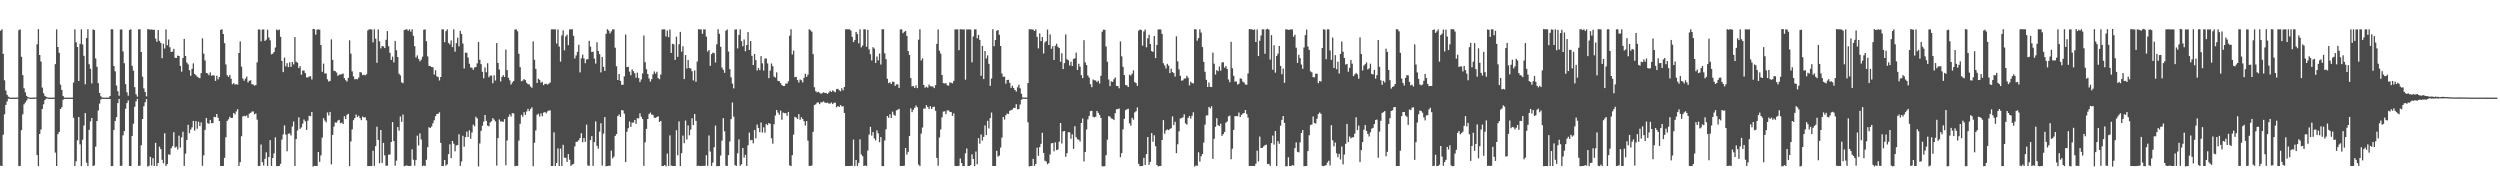 <?xml version="1.0" encoding="UTF-8"?>
<svg xmlns="http://www.w3.org/2000/svg" width="1920" height="150">
  <path d="M0 23.624h1v103.669H0zM1 22.451h1v105.055H1zM2 41.368h1v62.103H2zM3 61.621h1v26.199H3zM4 69.569h1v11.020H4zM5 72.833h1v5.052H5zM6 74.288h1v1.529H6zM7 74.854h1v1.000H7zM8 75.029h1v1.000H8zM9 75.002h1v1.000H9zM10 74.982h1v1.000H10zM11 74.980h1v1.000H11zM12 74.976h1v1.000H12zM13 74.923h1v1.000H13zM14 23.195h1v104.410H14zM15 22.528h1v104.873H15zM16 43.633h1v56.359H16zM17 57.716h1v30.083H17zM18 67.810h1v12.337H18zM19 70.893h1v7.793H19zM20 73.628h1v3.604H20zM21 74.580h1v1.000H21zM22 74.890h1v1.000H22zM23 74.993h1v1.000H23zM24 74.992h1v1.000H24zM25 74.983h1v1.000H25zM26 74.919h1v1.000H26zM27 74.841h1v1.000H27zM28 34.049h1v85.031H28zM29 22.383h1v105.186H29zM30 42.220h1v60.716H30zM31 47.278h1v52.229H31zM32 67.296h1v16.376H32zM33 71.574h1v8.566H33zM34 73.618h1v3.225H34zM35 74.384h1v1.395H35zM36 74.740h1v1.000H36zM37 75.009h1v1.000H37zM38 74.993h1v1.000H38zM39 74.977h1v1.000H39zM40 74.970h1v1.000H40zM41 74.969h1v1.000H41zM42 49.259h1v67.922H42zM43 22.564h1v104.932H43zM44 36.117h1v66.966H44zM45 40.577h1v60.750H45zM46 65.039h1v18.690H46zM47 69.067h1v13.315H47zM48 73.762h1v2.886H48zM49 74.923h1v1.000H49zM50 75.054h1v1.000H50zM51 75.015h1v1.000H51zM52 74.992h1v1.000H52zM53 74.989h1v1.000H53zM54 74.979h1v1.000H54zM55 74.973h1v1.000H55zM56 63.421h1v26.980H56zM57 22.526h1v105.008H57zM58 32.573h1v91.343H58zM59 36.112h1v71.656H59zM60 62.167h1v27.719H60zM61 33.689h1v77.154H61zM62 22.512h1v105.041H62zM63 34.157h1v73.160H63zM64 42.884h1v53.506H64zM65 64.740h1v22.089H65zM66 29.200h1v95.747H66zM67 22.392h1v105.129H67zM68 49.281h1v50.449H68zM69 52.860h1v40.364H69zM70 64.063h1v26.579H70zM71 22.569h1v104.956H71zM72 23.115h1v103.844H72zM73 44.921h1v67.665H73zM74 51.323h1v41.637H74zM75 63.828h1v21.087H75zM76 71.348h1v8.223H76zM77 73.913h1v2.459H77zM78 74.868h1v1.000H78zM79 75.027h1v1.000H79zM80 75.003h1v1.000H80zM81 74.983h1v1.000H81zM82 74.970h1v1.000H82zM83 74.964h1v1.000H83zM84 73.748h1v2.293H84zM85 22.498h1v105.087H85zM86 22.509h1v104.988H86zM87 50.643h1v49.162H87zM88 54.782h1v38.138H88zM89 65.672h1v24.229H89zM90 70.102h1v9.056H90zM91 73.508h1v2.493H91zM92 22.662h1v104.722H92zM93 22.579h1v104.766H93zM94 39.450h1v64.545H94zM95 48.576h1v52.126H95zM96 64.632h1v18.880H96zM97 70.851h1v8.300H97zM98 73.452h1v3.648H98zM99 23.058h1v104.419H99zM100 22.486h1v105.077H100zM101 50.518h1v53.894H101zM102 54.286h1v40.739H102zM103 66.958h1v15.085H103zM104 72.420h1v5.343H104zM105 74.169h1v1.773H105zM106 22.517h1v104.914H106zM107 22.474h1v104.779H107zM108 39.921h1v71.600H108zM109 58.816h1v32.566H109zM110 67.880h1v13.732H110zM111 70.645h1v7.892H111zM112 73.999h1v2.070H112zM113 22.442h1v105.502H113zM114 22.495h1v104.766H114zM115 22.827h1v97.618H115zM116 22.525h1v104.620H116zM117 22.998h1v98.521H117zM118 22.797h1v104.622H118zM119 29.642h1v80.069H119zM120 32.062h1v95.425H120zM121 23.110h1v102.086H121zM122 31.365h1v81.274H122zM123 32.977h1v81.566H123zM124 44.685h1v78.041H124zM125 33.590h1v91.844H125zM126 37.267h1v65.102H126zM127 22.624h1v104.805H127zM128 34.750h1v91.323H128zM129 30.305h1v88.283H129zM130 36.305h1v82.576H130zM131 39.930h1v73.983H131zM132 39.586h1v72.681H132zM133 37.464h1v64.047H133zM134 44.382h1v68.991H134zM135 44.560h1v68.074H135zM136 42.692h1v72.122H136zM137 42.994h1v61.178H137zM138 50.567h1v62.778H138zM139 55.041h1v50.505H139zM140 44.604h1v56.583H140zM141 29.840h1v97.601H141zM142 42.990h1v75.019H142zM143 48.052h1v59.484H143zM144 49.461h1v46.370H144zM145 53.894h1v48.445H145zM146 58.211h1v41.329H146zM147 52.884h1v44.967H147zM148 48.650h1v44.233H148zM149 56.728h1v43.594H149zM150 57.757h1v35.229H150zM151 58.873h1v40.010H151zM152 59.523h1v33.971H152zM153 60.036h1v36.826H153zM154 56.150h1v37.849H154zM155 29.459h1v97.854H155zM156 41.229h1v78.091H156zM157 46.369h1v53.352H157zM158 55.947h1v34.601H158zM159 56.412h1v38.213H159zM160 57.738h1v37.344H160zM161 55.611h1v36.519H161zM162 58.157h1v36.425H162zM163 57.763h1v36.806H163zM164 58.004h1v31.762H164zM165 62.109h1v27.917H165zM166 58.159h1v29.416H166zM167 60.972h1v29.478H167zM168 59.131h1v33.867H168zM169 22.953h1v104.530H169zM170 22.459h1v105.058H170zM171 26.168h1v101.290H171zM172 33.141h1v88.116H172zM173 49.493h1v55.956H173zM174 57.762h1v35.134H174zM175 59.029h1v32.606H175zM176 57.475h1v32.189H176zM177 60.540h1v30.098H177zM178 64.729h1v25.785H178zM179 63.870h1v22.918H179zM180 64.913h1v22.953H180zM181 64.728h1v20.898H181zM182 64.993h1v18.877H182zM183 40.715h1v86.741H183zM184 31.792h1v92.704H184zM185 51.174h1v53.485H185zM186 60.277h1v29.183H186zM187 62.005h1v26.932H187zM188 60.419h1v28.935H188zM189 58.827h1v29.853H189zM190 63.313h1v27.252H190zM191 61.990h1v25.382H191zM192 61.672h1v25.025H192zM193 64.641h1v21.061H193zM194 64.957h1v20.594H194zM195 65.781h1v22.044H195zM196 65.316h1v21.836H196zM197 47.887h1v44.018H197zM198 22.555h1v104.928H198zM199 22.746h1v104.708H199zM200 31.766h1v79.215H200zM201 22.752h1v101.795H201zM202 22.586h1v104.523H202zM203 31.418h1v90.570H203zM204 30.482h1v86.491H204zM205 22.800h1v104.656H205zM206 28.760h1v91.855H206zM207 30.952h1v76.663H207zM208 41.721h1v85.709H208zM209 41.213h1v80.139H209zM210 39.946h1v77.858H210zM211 36.524h1v68.954H211zM212 22.612h1v104.921H212zM213 23.276h1v104.296H213zM214 22.659h1v104.773H214zM215 28.280h1v97.509H215zM216 46.766h1v60.403H216zM217 55.386h1v47.838H217zM218 44.193h1v52.125H218zM219 50.949h1v52.416H219zM220 48.511h1v67.637H220zM221 51.583h1v51.123H221zM222 47.862h1v54.603H222zM223 51.345h1v52.716H223zM224 47.576h1v49.628H224zM225 49.437h1v43.898H225zM226 28.469h1v99.007H226zM227 47.468h1v59.338H227zM228 48.094h1v52.094H228zM229 52.297h1v37.840H229zM230 50.792h1v48.190H230zM231 57.383h1v40.445H231zM232 54.099h1v40.896H232zM233 54.279h1v37.543H233zM234 56.154h1v37.080H234zM235 59.461h1v40.346H235zM236 59.441h1v33.208H236zM237 58.781h1v30.149H237zM238 58.532h1v30.783H238zM239 61.009h1v25.017H239zM240 22.164h1v105.792H240zM241 22.419h1v104.936H241zM242 26.636h1v100.841H242zM243 22.858h1v104.630H243zM244 22.534h1v94.224H244zM245 22.784h1v101.476H245zM246 34.611h1v84.716H246zM247 55.160h1v50.515H247zM248 48.839h1v41.883H248zM249 56.432h1v36.174H249zM250 56.409h1v37.534H250zM251 60.913h1v25.437H251zM252 62.675h1v26.015H252zM253 62.085h1v23.882H253zM254 30.220h1v96.030H254zM255 45.951h1v57.668H255zM256 54.334h1v42.936H256zM257 54.701h1v39.362H257zM258 55.699h1v38.526H258zM259 58.199h1v34.442H259zM260 57.364h1v34.716H260zM261 57.204h1v37.441H261zM262 56.982h1v37.172H262zM263 56.438h1v38.818H263zM264 60.020h1v29.259H264zM265 61.612h1v29.797H265zM266 62.644h1v25.576H266zM267 59.825h1v27.534H267zM268 30.914h1v96.670H268zM269 41.236h1v67.409H269zM270 54.852h1v44.526H270zM271 58.685h1v33.610H271zM272 60.919h1v29.733H272zM273 60.604h1v27.344H273zM274 60.912h1v28.947H274zM275 59.571h1v29.297H275zM276 55.387h1v35.287H276zM277 55.658h1v36.622H277zM278 57.693h1v31.862H278zM279 57.406h1v32.807H279zM280 57.840h1v32.243H280zM281 57.019h1v35.383H281zM282 23.411h1v104.116H282zM283 22.519h1v105.016H283zM284 22.485h1v105.065H284zM285 22.694h1v104.757H285zM286 32.530h1v83.252H286zM287 22.520h1v104.917H287zM288 29.681h1v82.524H288zM289 48.240h1v49.062H289zM290 22.630h1v84.850H290zM291 31.747h1v93.658H291zM292 37.179h1v62.685H292zM293 35.323h1v89.784H293zM294 35.675h1v74.024H294zM295 36.898h1v82.412H295zM296 30.574h1v96.698H296zM297 23.858h1v103.411H297zM298 35.523h1v83.281H298zM299 40.573h1v78.116H299zM300 46.009h1v63.073H300zM301 43.487h1v50.237H301zM302 47.925h1v60.397H302zM303 31.414h1v95.792H303zM304 38.594h1v84.819H304zM305 43.801h1v53.799H305zM306 56.652h1v43.702H306zM307 57.923h1v31.580H307zM308 63.274h1v30.291H308zM309 63.893h1v24.047H309zM310 23.085h1v104.539H310zM311 22.682h1v104.578H311zM312 22.498h1v104.546H312zM313 23.607h1v103.926H313zM314 22.520h1v104.913H314zM315 24.331h1v103.115H315zM316 22.526h1v92.175H316zM317 27.488h1v95.169H317zM318 35.435h1v91.774H318zM319 44.134h1v78.849H319zM320 42.548h1v61.638H320zM321 45.213h1v66.514H321zM322 47.098h1v55.348H322zM323 45.900h1v61.218H323zM324 43.516h1v84.068H324zM325 22.830h1v104.192H325zM326 22.601h1v104.942H326zM327 31.694h1v91.044H327zM328 43.289h1v69.769H328zM329 50.575h1v47.128H329zM330 50.784h1v47.549H330zM331 51.523h1v45.670H331zM332 51.644h1v43.079H332zM333 57.267h1v35.110H333zM334 53.985h1v35.276H334zM335 58.553h1v29.069H335zM336 59.198h1v28.178H336zM337 61.788h1v24.464H337zM338 59.146h1v50.567H338zM339 22.536h1v104.963H339zM340 22.640h1v104.746H340zM341 32.400h1v90.476H341zM342 23.940h1v103.279H342zM343 22.511h1v103.748H343zM344 32.970h1v85.425H344zM345 34.148h1v76.678H345zM346 31.073h1v90.321H346zM347 36.174h1v72.108H347zM348 22.520h1v87.852H348zM349 39.676h1v76.532H349zM350 33.124h1v78.531H350zM351 28.886h1v82.535H351zM352 35.608h1v67.490H352zM353 23.698h1v103.687H353zM354 26.170h1v97.885H354zM355 33.444h1v70.845H355zM356 52.570h1v60.141H356zM357 40.388h1v64.883H357zM358 40.551h1v60.573H358zM359 44.123h1v61.111H359zM360 48.925h1v51.187H360zM361 51.814h1v54.756H361zM362 52.084h1v49.658H362zM363 53.649h1v42.111H363zM364 51.707h1v45.273H364zM365 51.483h1v38.200H365zM366 48.674h1v42.249H366zM367 32.239h1v95.584H367zM368 45.946h1v64.224H368zM369 49.230h1v51.300H369zM370 55.133h1v41.506H370zM371 60.107h1v33.299H371zM372 51.820h1v36.500H372zM373 55.482h1v37.346H373zM374 48.583h1v47.892H374zM375 59.324h1v37.678H375zM376 58.028h1v36.014H376zM377 58.048h1v35.010H377zM378 63.950h1v26.778H378zM379 57.813h1v34.098H379zM380 61.864h1v31.356H380zM381 33.056h1v94.137H381zM382 48.339h1v57.771H382zM383 53.402h1v38.359H383zM384 62.523h1v30.795H384zM385 59.109h1v34.093H385zM386 57.714h1v35.949H386zM387 59.196h1v32.292H387zM388 38.035h1v88.936H388zM389 53.859h1v54.021H389zM390 59.734h1v29.981H390zM391 61.718h1v26.202H391zM392 64.940h1v24.557H392zM393 63.300h1v23.548H393zM394 62.141h1v25.021H394zM395 22.699h1v104.928H395zM396 22.507h1v104.898H396zM397 24.031h1v103.412H397zM398 41.265h1v66.729H398zM399 51.539h1v43.526H399zM400 62.416h1v25.779H400zM401 61.862h1v27.857H401zM402 60.706h1v25.468H402zM403 61.544h1v26.725H403zM404 63.552h1v22.068H404zM405 64.620h1v18.979H405zM406 64.834h1v20.532H406zM407 66.446h1v17.239H407zM408 67.406h1v15.044H408zM409 31.740h1v95.879H409zM410 45.937h1v63.694H410zM411 52.957h1v47.257H411zM412 63.695h1v24.442H412zM413 60.432h1v26.896H413zM414 61.408h1v28.037H414zM415 63.528h1v23.516H415zM416 62.826h1v26.410H416zM417 65.387h1v21.068H417zM418 64.379h1v21.712H418zM419 64.373h1v22.702H419zM420 64.954h1v20.603H420zM421 64.252h1v20.620H421zM422 63.383h1v21.420H422zM423 22.588h1v104.908H423zM424 22.501h1v104.985H424zM425 22.556h1v79.115H425zM426 22.544h1v104.952H426zM427 33.426h1v91.721H427zM428 22.635h1v91.314H428zM429 35.726h1v91.739H429zM430 47.296h1v66.755H430zM431 27.203h1v100.305H431zM432 23.293h1v87.898H432zM433 38.654h1v82.392H433zM434 27.976h1v93.289H434zM435 26.694h1v97.648H435zM436 34.643h1v83.684H436zM437 22.649h1v100.024H437zM438 22.480h1v104.930H438zM439 22.500h1v103.902H439zM440 27.485h1v98.343H440zM441 44.904h1v67.548H441zM442 42.528h1v66.440H442zM443 39.902h1v68.917H443zM444 34.338h1v73.348H444zM445 55.613h1v50.359H445zM446 44.807h1v57.515H446zM447 41.924h1v67.290H447zM448 44.853h1v61.205H448zM449 48.536h1v60.397H449zM450 45.684h1v50.039H450zM451 45.411h1v81.711H451zM452 31.321h1v95.997H452zM453 35.792h1v71.796H453zM454 39.965h1v64.585H454zM455 39.705h1v87.687H455zM456 44.999h1v64.115H456zM457 48.846h1v44.393H457zM458 32.436h1v79.599H458zM459 39.119h1v75.069H459zM460 41.608h1v59.532H460zM461 55.596h1v39.070H461zM462 43.736h1v83.436H462zM463 51.340h1v51.267H463zM464 54.413h1v35.474H464zM465 25.980h1v101.715H465zM466 22.425h1v105.076H466zM467 23.430h1v103.873H467zM468 25.681h1v101.647H468zM469 24.108h1v91.534H469zM470 22.570h1v99.069H470zM471 22.510h1v97.794H471zM472 36.669h1v67.708H472zM473 50.894h1v52.106H473zM474 61.460h1v27.692H474zM475 56.808h1v31.096H475zM476 62.096h1v27.641H476zM477 65.105h1v19.433H477zM478 65.054h1v19.769H478zM479 58.698h1v28.637H479zM480 26.544h1v97.898H480zM481 51.512h1v49.642H481zM482 51.316h1v47.197H482zM483 54.991h1v38.284H483zM484 57.829h1v39.605H484zM485 53.264h1v40.883H485zM486 54.677h1v39.504H486zM487 56.223h1v35.870H487zM488 59.677h1v35.411H488zM489 55.749h1v34.976H489zM490 59.847h1v31.095H490zM491 63.076h1v23.916H491zM492 61.011h1v28.621H492zM493 56.425h1v35.006H493zM494 27.289h1v100.072H494zM495 47.795h1v61.510H495zM496 53.197h1v45.766H496zM497 56.861h1v34.516H497zM498 60.282h1v27.342H498zM499 62.648h1v23.815H499zM500 60.771h1v27.135H500zM501 57.018h1v31.244H501zM502 54.853h1v35.570H502zM503 56.505h1v34.003H503zM504 55.114h1v34.743H504zM505 60.029h1v29.283H505zM506 60.849h1v32.842H506zM507 57.312h1v35.580H507zM508 22.668h1v104.873H508zM509 22.529h1v104.949H509zM510 22.536h1v104.161H510zM511 27.983h1v99.806H511zM512 23.387h1v94.573H512zM513 28.550h1v98.923H513zM514 22.622h1v81.360H514zM515 40.677h1v86.501H515zM516 33.580h1v93.928H516zM517 34.062h1v93.375H517zM518 45.967h1v81.551H518zM519 28.137h1v71.910H519zM520 43.674h1v75.586H520zM521 33.939h1v59.291H521zM522 24.463h1v103.096H522zM523 39.663h1v78.000H523zM524 35.536h1v68.583H524zM525 60.705h1v49.259H525zM526 42.215h1v50.328H526zM527 52.609h1v54.555H527zM528 46.012h1v50.328H528zM529 52.224h1v51.697H529zM530 52.581h1v46.957H530zM531 54.751h1v36.061H531zM532 61.774h1v34.320H532zM533 54.132h1v33.398H533zM534 62.839h1v30.006H534zM535 47.253h1v80.302H535zM536 22.491h1v104.737H536zM537 22.536h1v105.015H537zM538 22.635h1v104.871H538zM539 25.971h1v101.403H539zM540 22.519h1v104.882H540zM541 22.621h1v104.727H541zM542 28.110h1v91.073H542zM543 39.582h1v87.805H543zM544 38.392h1v65.667H544zM545 50.541h1v65.820H545zM546 41.583h1v85.833H546zM547 40.410h1v84.486H547zM548 40.797h1v72.286H548zM549 47.997h1v48.447H549zM550 33.983h1v93.672H550zM551 22.434h1v105.149H551zM552 25.960h1v101.525H552zM553 35.960h1v83.467H553zM554 51.876h1v56.105H554zM555 53.619h1v37.107H555zM556 55.919h1v44.966H556zM557 23.582h1v103.627H557zM558 22.639h1v104.827H558zM559 39.568h1v79.562H559zM560 53.087h1v55.630H560zM561 59.421h1v32.095H561zM562 64.227h1v14.534H562zM563 67.865h1v21.721H563zM564 22.674h1v104.123H564zM565 22.512h1v104.967H565zM566 37.189h1v80.572H566zM567 26.830h1v80.213H567zM568 22.523h1v104.746H568zM569 31.604h1v94.580H569zM570 35.542h1v78.125H570zM571 30.319h1v90.732H571zM572 39.320h1v79.630H572zM573 34.579h1v92.818H573zM574 24.616h1v86.984H574zM575 38.328h1v63.485H575zM576 31.477h1v76.264H576zM577 42.872h1v64.546H577zM578 49.907h1v60.174H578zM579 41.394h1v58.518H579zM580 46.157h1v60.156H580zM581 54.114h1v41.521H581zM582 52.117h1v46.125H582zM583 53.882h1v47.636H583zM584 43.109h1v51.022H584zM585 48.634h1v53.168H585zM586 54.185h1v43.618H586zM587 44.935h1v56.941H587zM588 44.890h1v50.300H588zM589 48.708h1v47.427H589zM590 60.065h1v34.424H590zM591 54.169h1v40.931H591zM592 48.753h1v57.471H592zM593 50.823h1v59.568H593zM594 58.790h1v36.579H594zM595 59.553h1v29.176H595zM596 55.536h1v28.967H596zM597 62.098h1v24.366H597zM598 62.286h1v25.808H598zM599 63.819h1v21.075H599zM600 65.308h1v26.623H600zM601 66.029h1v20.430H601zM602 65.982h1v20.969H602zM603 64.196h1v22.615H603zM604 64.142h1v24.718H604zM605 62.441h1v23.529H605zM606 27.445h1v99.640H606zM607 22.455h1v105.071H607zM608 41.826h1v77.338H608zM609 38.881h1v64.514H609zM610 59.299h1v30.444H610zM611 59.005h1v31.304H611zM612 61.368h1v29.985H612zM613 63.359h1v24.294H613zM614 60.987h1v31.031H614zM615 61.635h1v28.419H615zM616 63.257h1v28.141H616zM617 59.736h1v33.414H617zM618 56.638h1v39.801H618zM619 59.014h1v33.982H619zM620 57.322h1v50.709H620zM621 22.551h1v104.868H621zM622 23.253h1v104.206H622zM623 24.387h1v102.765H623zM624 41.646h1v59.607H624zM625 66.999h1v13.708H625zM626 70.107h1v10.040H626zM627 70.909h1v7.955H627zM628 70.499h1v8.159H628zM629 71.203h1v8.788H629zM630 72.005h1v6.548H630zM631 71.601h1v6.991H631zM632 70.839h1v7.033H632zM633 71.374h1v7.419H633zM634 71.318h1v7.824H634zM635 72.151h1v6.573H635zM636 71.081h1v8.368H636zM637 69.662h1v9.934H637zM638 70.668h1v8.030H638zM639 69.404h1v10.543H639zM640 70.182h1v8.721H640zM641 70.852h1v8.047H641zM642 68.435h1v13.950H642zM643 68.221h1v13.259H643zM644 69.270h1v12.890H644zM645 70.096h1v10.587H645zM646 67.730h1v13.984H646zM647 69.375h1v12.237H647zM648 66.840h1v19.890H648zM649 22.496h1v105.019H649zM650 22.463h1v105.001H650zM651 22.504h1v104.986H651zM652 22.489h1v105.006H652zM653 23.504h1v103.948H653zM654 28.325h1v99.031H654zM655 32.327h1v74.880H655zM656 30.766h1v96.701H656zM657 24.533h1v98.329H657zM658 26.237h1v101.222H658zM659 33.297h1v91.780H659zM660 22.508h1v84.484H660zM661 36.327h1v82.322H661zM662 34.988h1v85.007H662zM663 22.501h1v104.989H663zM664 22.520h1v104.550H664zM665 35.910h1v91.608H665zM666 22.871h1v92.802H666zM667 37.893h1v65.469H667zM668 41.668h1v55.789H668zM669 46.413h1v57.704H669zM670 36.264h1v65.185H670zM671 37.341h1v69.025H671zM672 48.386h1v59.433H672zM673 43.406h1v56.731H673zM674 46.366h1v56.103H674zM675 41.098h1v68.166H675zM676 49.583h1v55.705H676zM677 22.457h1v105.129H677zM678 22.467h1v105.060H678zM679 40.961h1v66.947H679zM680 45.526h1v53.780H680zM681 60.457h1v28.613H681zM682 63.833h1v26.650H682zM683 63.235h1v24.534H683zM684 64.584h1v26.027H684zM685 62.700h1v23.032H685zM686 62.882h1v25.227H686zM687 65.946h1v22.960H687zM688 64.843h1v19.896H688zM689 64.751h1v19.500H689zM690 67.520h1v16.052H690zM691 22.607h1v104.895H691zM692 22.516h1v104.952H692zM693 25.484h1v101.938H693zM694 24.441h1v102.852H694zM695 23.750h1v89.894H695zM696 27.561h1v91.176H696zM697 39.207h1v77.397H697zM698 42.258h1v62.178H698zM699 59.966h1v23.293H699zM700 66.344h1v19.769H700zM701 66.088h1v18.235H701zM702 67.518h1v15.204H702zM703 65.590h1v15.442H703zM704 67.706h1v14.689H704zM705 30.520h1v95.900H705zM706 22.489h1v105.103H706zM707 46.489h1v56.138H707zM708 44.849h1v53.117H708zM709 65.272h1v18.112H709zM710 67.379h1v16.038H710zM711 66.609h1v14.153H711zM712 67.326h1v14.865H712zM713 64.932h1v18.865H713zM714 66.132h1v15.417H714zM715 66.403h1v17.283H715zM716 66.400h1v15.885H716zM717 67.709h1v14.214H717zM718 65.383h1v19.696H718zM719 33.708h1v87.576H719zM720 22.627h1v104.710H720zM721 38.956h1v66.610H721zM722 41.214h1v58.219H722zM723 57.623h1v32.482H723zM724 63.839h1v21.852H724zM725 64.126h1v21.364H725zM726 63.831h1v23.824H726zM727 65.506h1v19.319H727zM728 65.805h1v18.988H728zM729 63.295h1v22.563H729zM730 63.540h1v22.520H730zM731 63.990h1v25.037H731zM732 62.114h1v24.980H732zM733 22.578h1v104.863H733zM734 22.567h1v104.953H734zM735 22.503h1v105.049H735zM736 38.567h1v88.774H736zM737 22.500h1v99.187H737zM738 22.493h1v102.725H738zM739 22.733h1v104.810H739zM740 22.507h1v105.043H740zM741 61.202h1v56.567H741zM742 22.562h1v91.456H742zM743 22.682h1v104.801H743zM744 22.488h1v105.022H744zM745 22.792h1v103.980H745zM746 47.851h1v70.684H746zM747 28.028h1v94.094H747zM748 22.565h1v104.996H748zM749 22.532h1v93.868H749zM750 29.428h1v96.711H750zM751 26.783h1v79.309H751zM752 30.684h1v79.692H752zM753 58.214h1v45.073H753zM754 35.243h1v72.722H754zM755 60.735h1v44.356H755zM756 39.180h1v57.126H756zM757 44.924h1v58.818H757zM758 42.478h1v50.293H758zM759 49.066h1v49.613H759zM760 65.937h1v24.766H760zM761 60.328h1v26.092H761zM762 22.501h1v104.990H762zM763 35.497h1v91.990H763zM764 30.740h1v96.729H764zM765 23.641h1v92.160H765zM766 22.967h1v97.306H766zM767 26.743h1v92.784H767zM768 35.309h1v78.066H768zM769 56.499h1v49.157H769zM770 58.966h1v30.837H770zM771 58.805h1v33.062H771zM772 64.238h1v24.361H772zM773 61.372h1v25.799H773zM774 61.300h1v26.202H774zM775 63.626h1v21.503H775zM776 67.425h1v17.179H776zM777 65.772h1v18.327H777zM778 67.514h1v15.321H778zM779 69.099h1v13.775H779zM780 70.357h1v9.650H780zM781 67.075h1v16.884H781zM782 65.019h1v18.724H782zM783 67.784h1v12.518H783zM784 72.008h1v4.597H784zM785 74.809h1v1.000H785zM786 74.930h1v1.000H786zM787 74.970h1v1.000H787zM788 74.974h1v1.000H788zM789 63.797h1v30.134H789zM790 22.411h1v105.363H790zM791 22.503h1v104.991H791zM792 22.524h1v104.966H792zM793 22.804h1v99.203H793zM794 23.808h1v103.656H794zM795 22.508h1v103.443H795zM796 28.305h1v85.105H796zM797 37.166h1v82.500H797zM798 25.608h1v87.411H798zM799 31.601h1v78.909H799zM800 28.412h1v73.552H800zM801 41.083h1v76.373H801zM802 32.545h1v90.890H802zM803 31.541h1v92.531H803zM804 22.696h1v103.408H804zM805 34.561h1v90.716H805zM806 26.412h1v92.246H806zM807 37.432h1v72.673H807zM808 35.469h1v74.356H808zM809 46.103h1v70.145H809zM810 35.122h1v74.166H810zM811 33.578h1v81.711H811zM812 35.923h1v78.859H812zM813 36.934h1v71.855H813zM814 47.400h1v47.061H814zM815 40.865h1v69.384H815zM816 53.030h1v47.933H816zM817 48.485h1v52.102H817zM818 26.407h1v94.038H818zM819 45.544h1v72.093H819zM820 46.282h1v55.321H820zM821 50.260h1v51.298H821zM822 47.338h1v59.272H822zM823 50.682h1v52.510H823zM824 45.312h1v69.012H824zM825 44.737h1v52.161H825zM826 40.384h1v64.910H826zM827 53.701h1v53.278H827zM828 48.987h1v58.322H828zM829 51.208h1v57.485H829zM830 57.764h1v36.702H830zM831 59.987h1v31.069H831zM832 30.881h1v93.145H832zM833 47.881h1v68.837H833zM834 49.992h1v49.473H834zM835 57.944h1v33.708H835zM836 59.545h1v29.506H836zM837 64.667h1v20.701H837zM838 66.945h1v18.152H838zM839 61.032h1v28.626H839zM840 61.652h1v28.434H840zM841 61.821h1v27.808H841zM842 63.032h1v22.172H842zM843 61.989h1v24.707H843zM844 64.139h1v24.142H844zM845 58.214h1v32.368H845zM846 24.388h1v103.321H846zM847 22.805h1v104.932H847zM848 22.911h1v104.721H848zM849 35.759h1v83.436H849zM850 47.352h1v59.903H850zM851 61.049h1v28.216H851zM852 66.145h1v23.392H852zM853 62.448h1v28.550H853zM854 62.875h1v28.424H854zM855 60.900h1v31.319H855zM856 59.438h1v27.558H856zM857 66.005h1v17.936H857zM858 66.051h1v17.748H858zM859 67.779h1v15.499H859zM860 31.815h1v88.919H860zM861 43.264h1v74.337H861zM862 51.302h1v48.080H862zM863 57.642h1v33.609H863zM864 65.278h1v19.289H864zM865 65.647h1v18.295H865zM866 66.836h1v16.656H866zM867 57.370h1v37.367H867zM868 58.024h1v38.470H868zM869 56.599h1v33.862H869zM870 54.009h1v37.933H870zM871 63.059h1v23.270H871zM872 63.812h1v21.632H872zM873 65.937h1v16.603H873zM874 23.562h1v102.240H874zM875 22.638h1v104.940H875zM876 23.013h1v104.504H876zM877 35.007h1v92.439H877zM878 24.183h1v97.020H878zM879 22.610h1v104.036H879zM880 36.309h1v81.989H880zM881 29.447h1v75.771H881zM882 26.685h1v99.810H882zM883 33.841h1v90.493H883zM884 39.235h1v62.973H884zM885 39.833h1v69.037H885zM886 27.590h1v76.275H886zM887 44.640h1v67.713H887zM888 34.539h1v92.191H888zM889 22.637h1v105.149H889zM890 22.537h1v104.994H890zM891 22.661h1v104.771H891zM892 26.045h1v81.458H892zM893 48.549h1v43.689H893zM894 50.270h1v52.465H894zM895 52.588h1v47.551H895zM896 48.974h1v50.402H896zM897 50.452h1v49.552H897zM898 56.178h1v42.904H898zM899 52.749h1v45.713H899zM900 55.325h1v34.055H900zM901 56.181h1v39.943H901zM902 58.838h1v34.649H902zM903 27.925h1v89.671H903zM904 47.134h1v63.661H904zM905 53.314h1v47.565H905zM906 58.209h1v32.845H906zM907 61.949h1v28.716H907zM908 61.671h1v28.418H908zM909 60.326h1v27.456H909zM910 60.274h1v34.477H910zM911 58.182h1v37.563H911zM912 59.624h1v30.925H912zM913 65.590h1v23.513H913zM914 62.774h1v28.304H914zM915 63.855h1v25.098H915zM916 64.057h1v22.167H916zM917 22.439h1v105.467H917zM918 22.599h1v104.410H918zM919 31.258h1v96.138H919zM920 29.224h1v87.780H920zM921 22.541h1v101.553H921zM922 25.058h1v95.018H922zM923 36.156h1v82.116H923zM924 47.513h1v62.011H924zM925 55.165h1v40.556H925zM926 61.296h1v27.433H926zM927 66.793h1v21.719H927zM928 63.368h1v18.757H928zM929 66.732h1v16.501H929zM930 66.876h1v14.742H930zM931 40.421h1v81.613H931zM932 48.952h1v57.666H932zM933 57.265h1v40.135H933zM934 53.839h1v36.954H934zM935 54.703h1v41.454H935zM936 51.171h1v45.597H936zM937 54.266h1v40.722H937zM938 48.039h1v56.327H938zM939 47.767h1v55.256H939zM940 51.960h1v49.359H940zM941 50.762h1v43.514H941zM942 52.918h1v40.377H942zM943 61.033h1v28.373H943zM944 63.155h1v25.644H944zM945 32.125h1v90.210H945zM946 52.451h1v61.777H946zM947 58.188h1v41.535H947zM948 62.691h1v26.557H948zM949 62.581h1v26.624H949zM950 64.899h1v24.356H950zM951 64.318h1v22.084H951zM952 60.167h1v29.707H952zM953 60.494h1v27.733H953zM954 62.708h1v24.469H954zM955 63.387h1v23.451H955zM956 64.902h1v19.562H956zM957 65.085h1v22.405H957zM958 56.358h1v33.971H958zM959 22.368h1v105.142H959zM960 22.498h1v104.930H960zM961 22.487h1v105.000H961zM962 23.017h1v104.438H962zM963 22.562h1v104.923H963zM964 32.248h1v93.489H964zM965 22.647h1v93.042H965zM966 43.074h1v80.954H966zM967 31.299h1v73.604H967zM968 27.315h1v86.345H968zM969 22.529h1v91.046H969zM970 22.522h1v89.909H970zM971 41.263h1v70.245H971zM972 22.511h1v88.618H972zM973 22.136h1v103.922H973zM974 22.717h1v103.130H974zM975 45.767h1v81.679H975zM976 26.982h1v82.952H976zM977 53.545h1v50.573H977zM978 34.827h1v76.275H978zM979 55.796h1v44.858H979zM980 43.030h1v84.470H980zM981 41.193h1v67.233H981zM982 35.290h1v75.102H982zM983 50.603h1v45.969H983zM984 57.037h1v35.022H984zM985 52.708h1v36.365H985zM986 63.633h1v30.795H986zM987 22.451h1v105.358H987zM988 22.628h1v104.944H988zM989 22.932h1v97.839H989zM990 22.808h1v104.659H990zM991 22.563h1v104.917H991zM992 22.601h1v104.212H992zM993 28.213h1v98.915H993zM994 26.635h1v87.132H994zM995 36.679h1v72.691H995zM996 48.355h1v68.235H996zM997 42.103h1v74.951H997zM998 44.722h1v64.608H998zM999 49.571h1v52.550H999zM1000 52.829h1v47.072H1000zM1001 36.470h1v91.202H1001zM1002 26.999h1v100.506H1002zM1003 22.737h1v104.742H1003zM1004 35.753h1v80.264H1004zM1005 38.341h1v65.552H1005zM1006 54.759h1v41.341H1006zM1007 55.558h1v40.055H1007zM1008 59.215h1v30.223H1008zM1009 59.381h1v35.015H1009zM1010 56.595h1v38.328H1010zM1011 56.613h1v34.566H1011zM1012 63.898h1v23.703H1012zM1013 62.154h1v24.298H1013zM1014 62.592h1v24.817H1014zM1015 36.851h1v90.523H1015zM1016 22.501h1v105.071H1016zM1017 22.781h1v104.484H1017zM1018 45.443h1v81.305H1018zM1019 22.531h1v102.282H1019zM1020 22.525h1v100.934H1020zM1021 38.761h1v88.253H1021zM1022 45.995h1v50.177H1022zM1023 28.888h1v78.857H1023zM1024 52.224h1v60.139H1024zM1025 42.336h1v67.064H1025zM1026 53.137h1v64.606H1026zM1027 47.408h1v73.357H1027zM1028 56.494h1v61.694H1028zM1029 41.402h1v81.120H1029zM1030 31.859h1v80.682H1030zM1031 39.717h1v86.526H1031zM1032 44.523h1v74.178H1032zM1033 49.557h1v60.882H1033zM1034 49.117h1v46.062H1034zM1035 55.095h1v54.026H1035zM1036 52.063h1v52.724H1036zM1037 46.032h1v60.188H1037zM1038 48.917h1v56.615H1038zM1039 58.451h1v46.921H1039zM1040 57.106h1v45.549H1040zM1041 56.025h1v34.032H1041zM1042 57.107h1v42.860H1042zM1043 60.448h1v35.996H1043zM1044 28.727h1v95.786H1044zM1045 41.493h1v73.782H1045zM1046 54.122h1v55.041H1046zM1047 50.354h1v49.283H1047zM1048 49.283h1v46.757H1048zM1049 47.946h1v52.612H1049zM1050 53.373h1v49.494H1050zM1051 52.500h1v52.363H1051zM1052 48.912h1v52.652H1052zM1053 56.770h1v42.056H1053zM1054 57.183h1v41.031H1054zM1055 53.674h1v41.594H1055zM1056 60.377h1v31.822H1056zM1057 57.682h1v34.095H1057zM1058 30.729h1v90.416H1058zM1059 51.342h1v49.736H1059zM1060 61.651h1v31.115H1060zM1061 65.104h1v21.649H1061zM1062 62.030h1v24.099H1062zM1063 63.333h1v21.975H1063zM1064 37.383h1v82.608H1064zM1065 39.893h1v76.666H1065zM1066 53.730h1v41.529H1066zM1067 61.608h1v29.131H1067zM1068 68.053h1v17.121H1068zM1069 66.749h1v18.004H1069zM1070 66.235h1v16.161H1070zM1071 64.531h1v17.649H1071zM1072 22.354h1v105.168H1072zM1073 22.629h1v104.847H1073zM1074 24.083h1v103.392H1074zM1075 40.528h1v75.229H1075zM1076 60.329h1v28.897H1076zM1077 63.695h1v22.381H1077zM1078 65.689h1v20.322H1078zM1079 59.835h1v28.933H1079zM1080 57.711h1v31.954H1080zM1081 57.888h1v38.074H1081zM1082 62.862h1v21.214H1082zM1083 65.611h1v18.926H1083zM1084 65.011h1v17.694H1084zM1085 66.481h1v15.889H1085zM1086 34.081h1v88.709H1086zM1087 49.551h1v59.670H1087zM1088 55.605h1v38.495H1088zM1089 60.571h1v27.194H1089zM1090 64.862h1v20.022H1090zM1091 65.537h1v19.783H1091zM1092 64.943h1v21.655H1092zM1093 62.077h1v28.077H1093zM1094 56.756h1v35.734H1094zM1095 59.930h1v28.749H1095zM1096 64.461h1v23.973H1096zM1097 66.174h1v17.827H1097zM1098 66.066h1v16.649H1098zM1099 65.973h1v20.189H1099zM1100 23.064h1v104.496H1100zM1101 22.509h1v104.750H1101zM1102 25.238h1v93.644H1102zM1103 24.124h1v103.354H1103zM1104 22.563h1v104.910H1104zM1105 47.286h1v79.240H1105zM1106 26.933h1v85.212H1106zM1107 25.865h1v94.400H1107zM1108 22.720h1v104.488H1108zM1109 39.513h1v84.968H1109zM1110 22.753h1v100.042H1110zM1111 28.059h1v84.804H1111zM1112 38.450h1v76.369H1112zM1113 33.981h1v77.599H1113zM1114 22.359h1v104.762H1114zM1115 22.499h1v105.204H1115zM1116 22.529h1v104.968H1116zM1117 24.257h1v93.715H1117zM1118 45.070h1v69.968H1118zM1119 42.029h1v60.082H1119zM1120 51.446h1v49.156H1120zM1121 50.968h1v52.267H1121zM1122 51.062h1v51.153H1122zM1123 54.909h1v46.213H1123zM1124 50.621h1v45.978H1124zM1125 53.848h1v35.321H1125zM1126 56.569h1v40.451H1126zM1127 61.650h1v32.731H1127zM1128 36.235h1v66.903H1128zM1129 32.886h1v90.677H1129zM1130 51.679h1v60.426H1130zM1131 47.377h1v54.575H1131zM1132 33.087h1v82.709H1132zM1133 53.071h1v57.472H1133zM1134 58.884h1v36.667H1134zM1135 37.091h1v84.505H1135zM1136 48.212h1v64.103H1136zM1137 55.976h1v43.498H1137zM1138 57.985h1v37.702H1138zM1139 39.783h1v79.894H1139zM1140 55.416h1v45.759H1140zM1141 58.861h1v33.601H1141zM1142 22.621h1v104.763H1142zM1143 22.901h1v104.454H1143zM1144 28.306h1v99.186H1144zM1145 22.527h1v104.733H1145zM1146 22.511h1v90.235H1146zM1147 27.072h1v93.391H1147zM1148 23.589h1v99.991H1148zM1149 33.680h1v75.397H1149zM1150 49.398h1v45.227H1150zM1151 65.324h1v27.660H1151zM1152 59.872h1v24.365H1152zM1153 68.596h1v14.748H1153zM1154 68.234h1v12.726H1154zM1155 68.688h1v13.197H1155zM1156 36.899h1v83.346H1156zM1157 32.949h1v87.051H1157zM1158 50.201h1v52.593H1158zM1159 57.104h1v35.417H1159zM1160 49.734h1v48.774H1160zM1161 45.881h1v51.548H1161zM1162 52.524h1v45.333H1162zM1163 50.944h1v48.507H1163zM1164 45.194h1v52.926H1164zM1165 46.478h1v49.536H1165zM1166 56.106h1v43.563H1166zM1167 57.677h1v35.167H1167zM1168 58.113h1v34.824H1168zM1169 59.293h1v29.864H1169zM1170 46.478h1v75.892H1170zM1171 33.076h1v87.951H1171zM1172 52.869h1v47.562H1172zM1173 57.283h1v38.559H1173zM1174 62.327h1v24.420H1174zM1175 62.978h1v20.670H1175zM1176 65.030h1v22.139H1176zM1177 62.381h1v22.124H1177zM1178 58.439h1v30.671H1178zM1179 62.811h1v25.664H1179zM1180 65.963h1v18.308H1180zM1181 67.102h1v16.330H1181zM1182 65.825h1v20.373H1182zM1183 66.887h1v18.024H1183zM1184 54.072h1v42.033H1184zM1185 22.321h1v105.337H1185zM1186 22.490h1v105.072H1186zM1187 22.476h1v105.033H1187zM1188 22.539h1v105.070H1188zM1189 34.714h1v69.089H1189zM1190 25.188h1v102.319H1190zM1191 22.577h1v93.444H1191zM1192 22.763h1v104.758H1192zM1193 34.563h1v75.580H1193zM1194 22.517h1v100.215H1194zM1195 38.595h1v87.278H1195zM1196 22.921h1v88.658H1196zM1197 38.033h1v69.270H1197zM1198 25.412h1v85.350H1198zM1199 22.836h1v104.689H1199zM1200 39.919h1v80.309H1200zM1201 24.948h1v90.765H1201zM1202 56.614h1v54.089H1202zM1203 29.981h1v76.534H1203zM1204 54.594h1v50.394H1204zM1205 38.363h1v68.263H1205zM1206 38.273h1v65.277H1206zM1207 52.465h1v52.442H1207zM1208 39.707h1v64.302H1208zM1209 64.074h1v32.937H1209zM1210 49.827h1v40.482H1210zM1211 59.620h1v33.128H1211zM1212 36.646h1v84.472H1212zM1213 22.443h1v105.174H1213zM1214 22.524h1v105.089H1214zM1215 23.109h1v104.365H1215zM1216 22.539h1v104.893H1216zM1217 23.799h1v102.970H1217zM1218 22.470h1v104.755H1218zM1219 43.103h1v72.169H1219zM1220 31.148h1v96.465H1220zM1221 23.938h1v101.302H1221zM1222 27.323h1v97.663H1222zM1223 22.875h1v90.990H1223zM1224 42.500h1v78.710H1224zM1225 32.672h1v81.260H1225zM1226 57.870h1v43.811H1226zM1227 22.382h1v104.934H1227zM1228 22.494h1v105.135H1228zM1229 22.557h1v103.883H1229zM1230 49.076h1v78.443H1230zM1231 45.240h1v47.121H1231zM1232 67.629h1v23.378H1232zM1233 51.039h1v38.808H1233zM1234 22.550h1v104.927H1234zM1235 22.425h1v96.713H1235zM1236 39.142h1v75.016H1236zM1237 58.393h1v31.112H1237zM1238 60.479h1v25.085H1238zM1239 71.630h1v12.209H1239zM1240 64.835h1v17.201H1240zM1241 22.520h1v105.004H1241zM1242 22.508h1v104.836H1242zM1243 25.814h1v101.111H1243zM1244 25.752h1v88.771H1244zM1245 22.538h1v104.944H1245zM1246 35.225h1v92.234H1246zM1247 38.814h1v75.371H1247zM1248 37.966h1v82.855H1248zM1249 29.311h1v79.199H1249zM1250 43.224h1v68.319H1250zM1251 33.856h1v69.756H1251zM1252 38.986h1v74.265H1252zM1253 37.586h1v71.266H1253zM1254 38.026h1v69.029H1254zM1255 46.627h1v80.530H1255zM1256 25.297h1v84.129H1256zM1257 33.636h1v69.376H1257zM1258 49.894h1v58.964H1258zM1259 50.508h1v48.298H1259zM1260 47.416h1v58.975H1260zM1261 47.740h1v49.355H1261zM1262 45.657h1v58.133H1262zM1263 47.394h1v61.014H1263zM1264 44.949h1v48.437H1264zM1265 52.276h1v53.648H1265zM1266 52.637h1v49.094H1266zM1267 52.407h1v41.120H1267zM1268 47.491h1v51.564H1268zM1269 29.571h1v92.715H1269zM1270 38.422h1v73.154H1270zM1271 50.535h1v47.816H1271zM1272 53.811h1v45.959H1272zM1273 44.794h1v56.555H1273zM1274 48.548h1v63.518H1274zM1275 48.386h1v49.956H1275zM1276 52.178h1v43.072H1276zM1277 45.599h1v61.253H1277zM1278 44.520h1v59.040H1278zM1279 49.292h1v49.466H1279zM1280 46.880h1v54.897H1280zM1281 52.339h1v44.968H1281zM1282 60.242h1v29.762H1282zM1283 30.691h1v92.474H1283zM1284 34.305h1v85.165H1284zM1285 49.952h1v50.808H1285zM1286 47.269h1v44.811H1286zM1287 59.681h1v29.847H1287zM1288 62.734h1v23.353H1288zM1289 64.258h1v19.741H1289zM1290 58.427h1v29.029H1290zM1291 62.141h1v29.109H1291zM1292 62.647h1v25.049H1292zM1293 64.038h1v22.289H1293zM1294 61.658h1v23.792H1294zM1295 63.299h1v23.505H1295zM1296 65.195h1v23.954H1296zM1297 24.950h1v102.490H1297zM1298 22.496h1v105.032H1298zM1299 24.570h1v102.917H1299zM1300 29.231h1v96.729H1300zM1301 45.305h1v72.662H1301zM1302 54.719h1v39.136H1302zM1303 53.370h1v42.607H1303zM1304 56.152h1v37.278H1304zM1305 55.664h1v42.992H1305zM1306 52.248h1v45.660H1306zM1307 50.639h1v44.921H1307zM1308 55.576h1v40.603H1308zM1309 60.152h1v29.949H1309zM1310 59.049h1v34.787H1310zM1311 49.190h1v53.794H1311zM1312 29.719h1v93.345H1312zM1313 47.431h1v55.190H1313zM1314 52.952h1v43.390H1314zM1315 59.689h1v30.193H1315zM1316 62.697h1v23.745H1316zM1317 64.455h1v20.108H1317zM1318 63.752h1v25.431H1318zM1319 61.351h1v34.316H1319zM1320 59.706h1v31.811H1320zM1321 59.598h1v32.856H1321zM1322 62.933h1v21.538H1322zM1323 64.493h1v20.570H1323zM1324 66.406h1v18.412H1324zM1325 64.704h1v33.577H1325zM1326 22.377h1v105.133H1326zM1327 22.827h1v104.548H1327zM1328 22.446h1v104.739H1328zM1329 22.572h1v104.913H1329zM1330 22.725h1v92.141H1330zM1331 42.180h1v74.830H1331zM1332 46.893h1v73.742H1332zM1333 36.768h1v74.935H1333zM1334 29.371h1v85.139H1334zM1335 30.786h1v91.231H1335zM1336 22.551h1v89.875H1336zM1337 30.161h1v75.725H1337zM1338 31.544h1v82.896H1338zM1339 58.773h1v52.572H1339zM1340 22.513h1v100.179H1340zM1341 22.581h1v104.854H1341zM1342 22.618h1v102.045H1342zM1343 22.554h1v84.277H1343zM1344 45.643h1v49.841H1344zM1345 48.028h1v49.751H1345zM1346 61.251h1v32.442H1346zM1347 49.503h1v50.555H1347zM1348 50.117h1v49.496H1348zM1349 53.812h1v39.071H1349zM1350 62.171h1v26.175H1350zM1351 55.653h1v30.824H1351zM1352 59.388h1v29.636H1352zM1353 59.893h1v30.418H1353zM1354 36.196h1v88.436H1354zM1355 43.198h1v60.406H1355zM1356 54.043h1v45.901H1356zM1357 59.939h1v33.764H1357zM1358 53.696h1v36.573H1358zM1359 60.840h1v30.531H1359zM1360 61.270h1v29.119H1360zM1361 60.751h1v31.241H1361zM1362 58.476h1v32.530H1362zM1363 58.578h1v33.421H1363zM1364 63.013h1v26.713H1364zM1365 64.796h1v24.167H1365zM1366 62.751h1v21.908H1366zM1367 58.965h1v30.306H1367zM1368 22.301h1v105.509H1368zM1369 22.378h1v105.207H1369zM1370 25.970h1v100.815H1370zM1371 22.528h1v104.953H1371zM1372 22.676h1v91.740H1372zM1373 24.350h1v98.600H1373zM1374 37.969h1v81.067H1374zM1375 54.167h1v54.952H1375zM1376 51.628h1v41.291H1376zM1377 59.897h1v33.764H1377zM1378 64.086h1v22.573H1378zM1379 64.455h1v17.096H1379zM1380 68.636h1v13.869H1380zM1381 65.796h1v18.276H1381zM1382 23.078h1v104.808H1382zM1383 22.794h1v104.612H1383zM1384 43.954h1v68.960H1384zM1385 54.148h1v48.806H1385zM1386 53.983h1v45.417H1386zM1387 58.547h1v35.318H1387zM1388 55.881h1v39.518H1388zM1389 56.497h1v42.943H1389zM1390 52.848h1v44.528H1390zM1391 49.235h1v53.750H1391zM1392 57.416h1v40.756H1392zM1393 56.393h1v40.302H1393zM1394 58.965h1v36.808H1394zM1395 60.055h1v30.370H1395zM1396 34.504h1v88.573H1396zM1397 49.101h1v59.108H1397zM1398 56.390h1v43.460H1398zM1399 59.944h1v29.909H1399zM1400 62.820h1v23.488H1400zM1401 63.442h1v24.660H1401zM1402 64.024h1v22.640H1402zM1403 61.901h1v27.875H1403zM1404 60.768h1v29.410H1404zM1405 62.778h1v25.860H1405zM1406 62.424h1v23.909H1406zM1407 63.196h1v22.658H1407zM1408 65.856h1v20.678H1408zM1409 59.933h1v29.472H1409zM1410 22.300h1v104.948H1410zM1411 22.518h1v105.073H1411zM1412 22.488h1v104.961H1412zM1413 22.517h1v104.972H1413zM1414 22.745h1v86.074H1414zM1415 23.547h1v100.273H1415zM1416 49.388h1v65.382H1416zM1417 22.621h1v100.643H1417zM1418 60.222h1v67.106H1418zM1419 35.604h1v55.347H1419zM1420 58.688h1v55.684H1420zM1421 29.516h1v86.507H1421zM1422 67.530h1v51.232H1422zM1423 32.997h1v86.809H1423zM1424 30.637h1v90.741H1424zM1425 23.398h1v103.834H1425zM1426 35.673h1v66.112H1426zM1427 30.709h1v89.819H1427zM1428 42.067h1v43.054H1428zM1429 48.785h1v59.004H1429zM1430 46.616h1v35.674H1430zM1431 42.503h1v78.970H1431zM1432 40.658h1v74.253H1432zM1433 52.931h1v55.542H1433zM1434 44.347h1v53.321H1434zM1435 63.796h1v36.953H1435zM1436 52.931h1v44.582H1436zM1437 61.076h1v34.870H1437zM1438 32.380h1v94.200H1438zM1439 22.300h1v105.565H1439zM1440 23.005h1v104.011H1440zM1441 22.942h1v104.480H1441zM1442 22.500h1v101.307H1442zM1443 22.843h1v104.434H1443zM1444 22.587h1v104.875H1444zM1445 25.682h1v77.490H1445zM1446 38.339h1v75.593H1446zM1447 44.549h1v64.289H1447zM1448 38.976h1v64.340H1448zM1449 50.469h1v60.501H1449zM1450 47.881h1v60.985H1450zM1451 49.982h1v49.862H1451zM1452 30.092h1v97.077H1452zM1453 23.867h1v103.998H1453zM1454 22.511h1v104.980H1454zM1455 34.019h1v84.329H1455zM1456 47.172h1v65.884H1456zM1457 55.217h1v33.748H1457zM1458 62.483h1v25.457H1458zM1459 60.293h1v29.924H1459zM1460 60.038h1v28.276H1460zM1461 57.694h1v31.822H1461zM1462 58.646h1v29.233H1462zM1463 61.098h1v25.056H1463zM1464 62.141h1v22.759H1464zM1465 65.571h1v18.091H1465zM1466 38.432h1v56.688H1466zM1467 22.320h1v105.192H1467zM1468 22.675h1v104.407H1468zM1469 22.798h1v100.094H1469zM1470 42.722h1v84.746H1470zM1471 22.561h1v104.883H1471zM1472 39.380h1v59.902H1472zM1473 38.298h1v62.536H1473zM1474 45.113h1v79.140H1474zM1475 32.211h1v91.650H1475zM1476 35.819h1v73.010H1476zM1477 37.392h1v81.415H1477zM1478 43.290h1v72.376H1478zM1479 46.218h1v66.398H1479zM1480 49.121h1v55.848H1480zM1481 22.587h1v105.183H1481zM1482 22.580h1v104.527H1482zM1483 25.290h1v80.177H1483zM1484 42.969h1v75.100H1484zM1485 54.169h1v54.939H1485zM1486 48.412h1v57.421H1486zM1487 52.402h1v39.580H1487zM1488 50.995h1v57.150H1488zM1489 51.018h1v55.963H1489zM1490 50.861h1v50.624H1490zM1491 54.811h1v48.311H1491zM1492 62.104h1v34.206H1492zM1493 55.966h1v44.050H1493zM1494 56.682h1v27.870H1494zM1495 23.145h1v104.625H1495zM1496 22.801h1v104.792H1496zM1497 31.697h1v72.429H1497zM1498 47.597h1v50.585H1498zM1499 54.241h1v46.066H1499zM1500 51.462h1v53.050H1500zM1501 38.439h1v60.136H1501zM1502 49.074h1v51.422H1502zM1503 51.930h1v55.988H1503zM1504 49.799h1v54.827H1504zM1505 47.127h1v48.097H1505zM1506 58.507h1v47.627H1506zM1507 59.467h1v33.201H1507zM1508 60.096h1v33.964H1508zM1509 22.318h1v105.340H1509zM1510 22.639h1v104.977H1510zM1511 40.745h1v60.039H1511zM1512 55.767h1v37.621H1512zM1513 61.688h1v26.800H1513zM1514 61.808h1v27.401H1514zM1515 59.359h1v32.527H1515zM1516 39.346h1v77.628H1516zM1517 53.748h1v47.555H1517zM1518 55.935h1v44.087H1518zM1519 61.492h1v28.214H1519zM1520 61.396h1v28.523H1520zM1521 56.850h1v33.700H1521zM1522 59.736h1v32.214H1522zM1523 23.466h1v104.175H1523zM1524 22.834h1v104.700H1524zM1525 24.204h1v100.867H1525zM1526 32.177h1v79.975H1526zM1527 59.570h1v31.344H1527zM1528 64.814h1v22.698H1528zM1529 65.269h1v18.703H1529zM1530 61.376h1v27.184H1530zM1531 57.699h1v32.750H1531zM1532 57.805h1v37.270H1532zM1533 55.935h1v34.014H1533zM1534 63.669h1v21.602H1534zM1535 64.615h1v19.120H1535zM1536 66.111h1v18.940H1536zM1537 26.111h1v101.405H1537zM1538 22.449h1v105.092H1538zM1539 36.528h1v74.062H1539zM1540 52.235h1v41.383H1540zM1541 62.576h1v22.683H1541zM1542 64.636h1v22.151H1542zM1543 63.264h1v25.059H1543zM1544 60.496h1v28.174H1544zM1545 58.546h1v35.798H1545zM1546 57.067h1v39.507H1546zM1547 58.266h1v35.149H1547zM1548 63.222h1v21.980H1548zM1549 62.961h1v21.702H1549zM1550 64.864h1v21.538H1550zM1551 22.536h1v104.678H1551zM1552 22.350h1v105.185H1552zM1553 22.453h1v103.929H1553zM1554 22.550h1v104.941H1554zM1555 22.498h1v95.873H1555zM1556 26.981h1v85.662H1556zM1557 43.950h1v83.530H1557zM1558 43.589h1v81.024H1558zM1559 27.480h1v81.575H1559zM1560 33.286h1v94.247H1560zM1561 36.636h1v90.279H1561zM1562 44.355h1v82.977H1562zM1563 42.477h1v54.788H1563zM1564 33.656h1v90.136H1564zM1565 22.496h1v105.015H1565zM1566 22.534h1v105.209H1566zM1567 22.516h1v105.014H1567zM1568 24.852h1v102.609H1568zM1569 39.800h1v77.512H1569zM1570 43.894h1v57.330H1570zM1571 46.774h1v62.197H1571zM1572 51.773h1v61.488H1572zM1573 46.737h1v64.844H1573zM1574 43.436h1v51.176H1574zM1575 38.264h1v68.363H1575zM1576 46.287h1v59.841H1576zM1577 46.474h1v58.345H1577zM1578 46.364h1v55.007H1578zM1579 44.277h1v80.524H1579zM1580 22.586h1v104.991H1580zM1581 33.895h1v83.785H1581zM1582 47.524h1v75.154H1582zM1583 50.149h1v71.311H1583zM1584 45.181h1v81.544H1584zM1585 22.474h1v105.150H1585zM1586 36.062h1v77.675H1586zM1587 30.097h1v83.780H1587zM1588 49.763h1v50.936H1588zM1589 22.627h1v104.938H1589zM1590 22.542h1v105.208H1590zM1591 40.468h1v68.958H1591zM1592 51.755h1v46.411H1592zM1593 38.638h1v80.630H1593zM1594 22.330h1v105.045H1594zM1595 23.915h1v103.434H1595zM1596 22.831h1v104.670H1596zM1597 23.425h1v90.283H1597zM1598 22.530h1v94.084H1598zM1599 24.295h1v95.226H1599zM1600 37.071h1v65.825H1600zM1601 51.951h1v52.773H1601zM1602 60.404h1v28.301H1602zM1603 59.738h1v26.023H1603zM1604 67.189h1v16.623H1604zM1605 65.070h1v16.228H1605zM1606 69.371h1v12.324H1606zM1607 68.022h1v13.454H1607zM1608 22.371h1v105.432H1608zM1609 31.920h1v84.937H1609zM1610 33.888h1v75.194H1610zM1611 49.740h1v48.586H1611zM1612 37.518h1v77.618H1612zM1613 22.505h1v104.835H1613zM1614 34.439h1v77.971H1614zM1615 46.691h1v60.103H1615zM1616 51.680h1v45.448H1616zM1617 25.731h1v101.504H1617zM1618 22.431h1v104.966H1618zM1619 34.425h1v69.345H1619zM1620 52.199h1v51.102H1620zM1621 57.311h1v36.256H1621zM1622 22.240h1v105.705H1622zM1623 27.028h1v96.426H1623zM1624 44.740h1v62.958H1624zM1625 55.196h1v35.955H1625zM1626 63.706h1v25.845H1626zM1627 62.810h1v25.240H1627zM1628 63.881h1v23.105H1628zM1629 60.714h1v33.819H1629zM1630 56.176h1v35.155H1630zM1631 62.187h1v25.529H1631zM1632 62.065h1v26.089H1632zM1633 62.982h1v23.052H1633zM1634 58.889h1v31.123H1634zM1635 60.936h1v32.178H1635zM1636 22.347h1v105.128H1636zM1637 22.479h1v105.016H1637zM1638 22.633h1v104.896H1638zM1639 22.598h1v104.943H1639zM1640 38.274h1v89.261H1640zM1641 22.502h1v104.944H1641zM1642 22.730h1v104.594H1642zM1643 23.167h1v104.077H1643zM1644 23.491h1v81.685H1644zM1645 22.509h1v102.394H1645zM1646 22.097h1v105.433H1646zM1647 22.857h1v104.838H1647zM1648 41.165h1v71.897H1648zM1649 28.049h1v82.303H1649zM1650 22.819h1v104.153H1650zM1651 22.558h1v104.854H1651zM1652 23.143h1v98.557H1652zM1653 46.778h1v68.209H1653zM1654 32.019h1v72.659H1654zM1655 60.411h1v44.274H1655zM1656 41.369h1v60.169H1656zM1657 46.652h1v51.715H1657zM1658 42.290h1v57.172H1658zM1659 42.160h1v55.221H1659zM1660 60.215h1v37.002H1660zM1661 48.491h1v46.365H1661zM1662 47.127h1v78.073H1662zM1663 22.560h1v104.646H1663zM1664 22.476h1v105.057H1664zM1665 22.473h1v104.926H1665zM1666 22.590h1v104.527H1666zM1667 22.559h1v104.933H1667zM1668 22.592h1v104.958H1668zM1669 22.585h1v104.844H1669zM1670 49.245h1v68.631H1670zM1671 36.436h1v91.022H1671zM1672 38.116h1v78.243H1672zM1673 34.121h1v75.571H1673zM1674 22.159h1v105.198H1674zM1675 22.428h1v90.942H1675zM1676 33.339h1v77.125H1676zM1677 36.290h1v65.581H1677zM1678 22.559h1v105.272H1678zM1679 22.703h1v104.897H1679zM1680 22.538h1v104.914H1680zM1681 43.083h1v76.442H1681zM1682 47.864h1v56.225H1682zM1683 45.572h1v74.873H1683zM1684 22.486h1v103.071H1684zM1685 50.118h1v57.225H1685zM1686 45.014h1v51.449H1686zM1687 59.670h1v31.272H1687zM1688 22.516h1v104.130H1688zM1689 22.450h1v105.029H1689zM1690 40.082h1v66.487H1690zM1691 52.383h1v45.261H1691zM1692 22.509h1v104.965H1692zM1693 22.510h1v104.974H1693zM1694 30.076h1v92.821H1694zM1695 22.557h1v93.633H1695zM1696 22.675h1v101.998H1696zM1697 22.523h1v103.232H1697zM1698 48.080h1v78.551H1698zM1699 24.033h1v80.778H1699zM1700 22.519h1v95.488H1700zM1701 35.526h1v82.953H1701zM1702 32.425h1v72.824H1702zM1703 22.548h1v89.818H1703zM1704 24.707h1v79.624H1704zM1705 56.513h1v54.734H1705zM1706 24.151h1v90.582H1706zM1707 38.221h1v70.086H1707zM1708 34.580h1v74.221H1708zM1709 28.763h1v77.728H1709zM1710 30.349h1v80.952H1710zM1711 33.505h1v69.245H1711zM1712 34.471h1v76.783H1712zM1713 34.360h1v77.761H1713zM1714 45.994h1v56.590H1714zM1715 50.560h1v49.795H1715zM1716 50.989h1v54.101H1716zM1717 49.575h1v52.783H1717zM1718 48.405h1v40.892H1718zM1719 22.498h1v104.964H1719zM1720 22.548h1v104.876H1720zM1721 43.412h1v66.216H1721zM1722 48.765h1v48.172H1722zM1723 59.260h1v36.587H1723zM1724 53.139h1v55.058H1724zM1725 22.504h1v104.965H1725zM1726 22.691h1v104.581H1726zM1727 49.858h1v54.462H1727zM1728 49.642h1v44.658H1728zM1729 59.150h1v32.198H1729zM1730 30.982h1v95.511H1730zM1731 22.510h1v104.835H1731zM1732 49.563h1v51.298H1732zM1733 55.511h1v41.922H1733zM1734 56.294h1v41.046H1734zM1735 22.458h1v105.116H1735zM1736 30.770h1v95.040H1736zM1737 45.950h1v54.698H1737zM1738 56.487h1v35.576H1738zM1739 36.445h1v82.039H1739zM1740 22.449h1v104.924H1740zM1741 31.173h1v71.804H1741zM1742 50.361h1v43.504H1742zM1743 57.197h1v34.163H1743zM1744 22.423h1v104.732H1744zM1745 22.533h1v104.463H1745zM1746 44.258h1v61.025H1746zM1747 56.062h1v40.330H1747zM1748 59.558h1v33.110H1748zM1749 22.504h1v104.994H1749zM1750 22.515h1v104.973H1750zM1751 22.538h1v93.224H1751zM1752 31.604h1v92.764H1752zM1753 22.686h1v104.053H1753zM1754 22.528h1v104.683H1754zM1755 22.524h1v82.963H1755zM1756 32.308h1v89.511H1756zM1757 22.543h1v89.997H1757zM1758 27.983h1v92.745H1758zM1759 22.514h1v92.786H1759zM1760 37.774h1v76.788H1760zM1761 22.512h1v92.349H1761zM1762 22.513h1v88.556H1762zM1763 35.751h1v80.257H1763zM1764 37.083h1v73.614H1764zM1765 27.231h1v79.707H1765zM1766 29.055h1v78.978H1766zM1767 59.987h1v52.354H1767zM1768 34.113h1v77.895H1768zM1769 35.003h1v79.390H1769zM1770 44.972h1v58.270H1770zM1771 48.377h1v54.738H1771zM1772 46.406h1v64.009H1772zM1773 43.223h1v54.674H1773zM1774 44.498h1v60.710H1774zM1775 51.414h1v42.779H1775zM1776 45.746h1v59.327H1776zM1777 45.218h1v54.425H1777zM1778 57.521h1v41.982H1778zM1779 53.747h1v49.975H1779zM1780 49.044h1v51.310H1780zM1781 46.358h1v57.528H1781zM1782 45.563h1v51.520H1782zM1783 48.226h1v56.822H1783zM1784 42.145h1v55.112H1784zM1785 53.723h1v52.708H1785zM1786 53.432h1v51.479H1786zM1787 54.130h1v40.753H1787zM1788 35.343h1v64.324H1788zM1789 46.590h1v53.955H1789zM1790 49.026h1v56.031H1790zM1791 44.265h1v56.746H1791zM1792 43.558h1v63.926H1792zM1793 40.760h1v66.474H1793zM1794 49.407h1v66.459H1794zM1795 35.232h1v77.760H1795zM1796 39.028h1v71.961H1796zM1797 44.023h1v66.057H1797zM1798 49.240h1v67.213H1798zM1799 42.513h1v58.203H1799zM1800 47.527h1v65.874H1800zM1801 49.735h1v55.545H1801zM1802 55.294h1v42.826H1802zM1803 50.048h1v45.962H1803zM1804 62.883h1v26.910H1804zM1805 22.518h1v104.971H1805zM1806 32.870h1v94.612H1806zM1807 22.549h1v104.876H1807zM1808 31.400h1v90.067H1808zM1809 22.683h1v100.114H1809zM1810 22.551h1v102.729H1810zM1811 47.351h1v80.063H1811zM1812 22.550h1v98.769H1812zM1813 22.518h1v90.602H1813zM1814 30.734h1v92.431H1814zM1815 28.749h1v85.779H1815zM1816 22.564h1v90.763H1816zM1817 22.512h1v92.541H1817zM1818 26.744h1v84.120H1818zM1819 22.547h1v94.721H1819zM1820 35.261h1v76.755H1820zM1821 26.360h1v86.396H1821zM1822 54.312h1v54.778H1822zM1823 27.676h1v85.260H1823zM1824 32.680h1v75.862H1824zM1825 37.165h1v63.938H1825zM1826 48.949h1v57.346H1826zM1827 52.703h1v41.958H1827zM1828 60.516h1v32.074H1828zM1829 54.618h1v41.180H1829zM1830 57.260h1v37.849H1830zM1831 58.395h1v31.903H1831zM1832 58.416h1v33.774H1832zM1833 57.349h1v35.173H1833zM1834 62.694h1v22.391H1834zM1835 62.488h1v23.148H1835zM1836 65.397h1v18.498H1836zM1837 62.155h1v22.888H1837zM1838 64.919h1v18.337H1838zM1839 62.723h1v22.370H1839zM1840 64.562h1v21.570H1840zM1841 63.525h1v23.542H1841zM1842 64.351h1v23.408H1842zM1843 66.480h1v16.858H1843zM1844 67.300h1v16.597H1844zM1845 67.053h1v13.565H1845zM1846 70.552h1v8.815H1846zM1847 71.611h1v7.546H1847zM1848 72.116h1v7.609H1848zM1849 71.582h1v7.126H1849zM1850 72.419h1v6.467H1850zM1851 72.429h1v5.540H1851zM1852 72.681h1v4.567H1852zM1853 72.242h1v5.195H1853zM1854 72.697h1v4.370H1854zM1855 72.436h1v4.679H1855zM1856 72.199h1v5.168H1856zM1857 72.936h1v3.823H1857zM1858 73.302h1v3.176H1858zM1859 73.473h1v3.288H1859zM1860 73.291h1v3.135H1860zM1861 73.048h1v3.445H1861zM1862 73.684h1v2.715H1862zM1863 73.803h1v2.732H1863zM1864 73.776h1v2.241H1864zM1865 74.242h1v1.265H1865zM1866 74.214h1v1.363H1866zM1867 74.115h1v1.598H1867zM1868 74.189h1v1.506H1868zM1869 74.497h1v1.154H1869zM1870 74.160h1v1.471H1870zM1871 74.431h1v1.083H1871zM1872 74.309h1v1.343H1872zM1873 74.630h1v1.000H1873zM1874 74.546h1v1.000H1874zM1875 74.414h1v1.179H1875zM1876 74.332h1v1.249H1876zM1877 74.476h1v1.000H1877zM1878 74.516h1v1.000H1878zM1879 74.570h1v1.000H1879zM1880 74.604h1v1.000H1880zM1881 74.749h1v1.000H1881zM1882 74.745h1v1.000H1882zM1883 74.782h1v1.000H1883zM1884 74.798h1v1.000H1884zM1885 74.847h1v1.000H1885zM1886 74.844h1v1.000H1886zM1887 74.808h1v1.000H1887zM1888 74.809h1v1.000H1888zM1889 74.826h1v1.000H1889zM1890 74.806h1v1.000H1890zM1891 74.884h1v1.000H1891zM1892 74.843h1v1.000H1892zM1893 74.876h1v1.000H1893zM1894 74.898h1v1.000H1894zM1895 74.893h1v1.000H1895zM1896 74.892h1v1.000H1896zM1897 74.935h1v1.000H1897zM1898 74.929h1v1.000H1898zM1899 74.954h1v1.000H1899zM1900 74.951h1v1.000H1900zM1901 74.951h1v1.000H1901zM1902 74.952h1v1.000H1902zM1903 74.936h1v1.000H1903zM1904 74.959h1v1.000H1904zM1905 74.956h1v1.000H1905zM1906 74.955h1v1.000H1906zM1907 74.954h1v1.000H1907zM1908 74.959h1v1.000H1908zM1909 74.966h1v1.000H1909zM1910 74.974h1v1.000H1910zM1911 74.963h1v1.000H1911zM1912 74.967h1v1.000H1912zM1913 74.966h1v1.000H1913zM1914 74.969h1v1.000H1914zM1915 74.967h1v1.000H1915zM1916 74.963h1v1.000H1916zM1917 74.968h1v1.000H1917zM1918 150.000h1v1.000H1918zM1919 150.000h1v1.000H1919z" fill="#4a4a4a"></path>
</svg>
